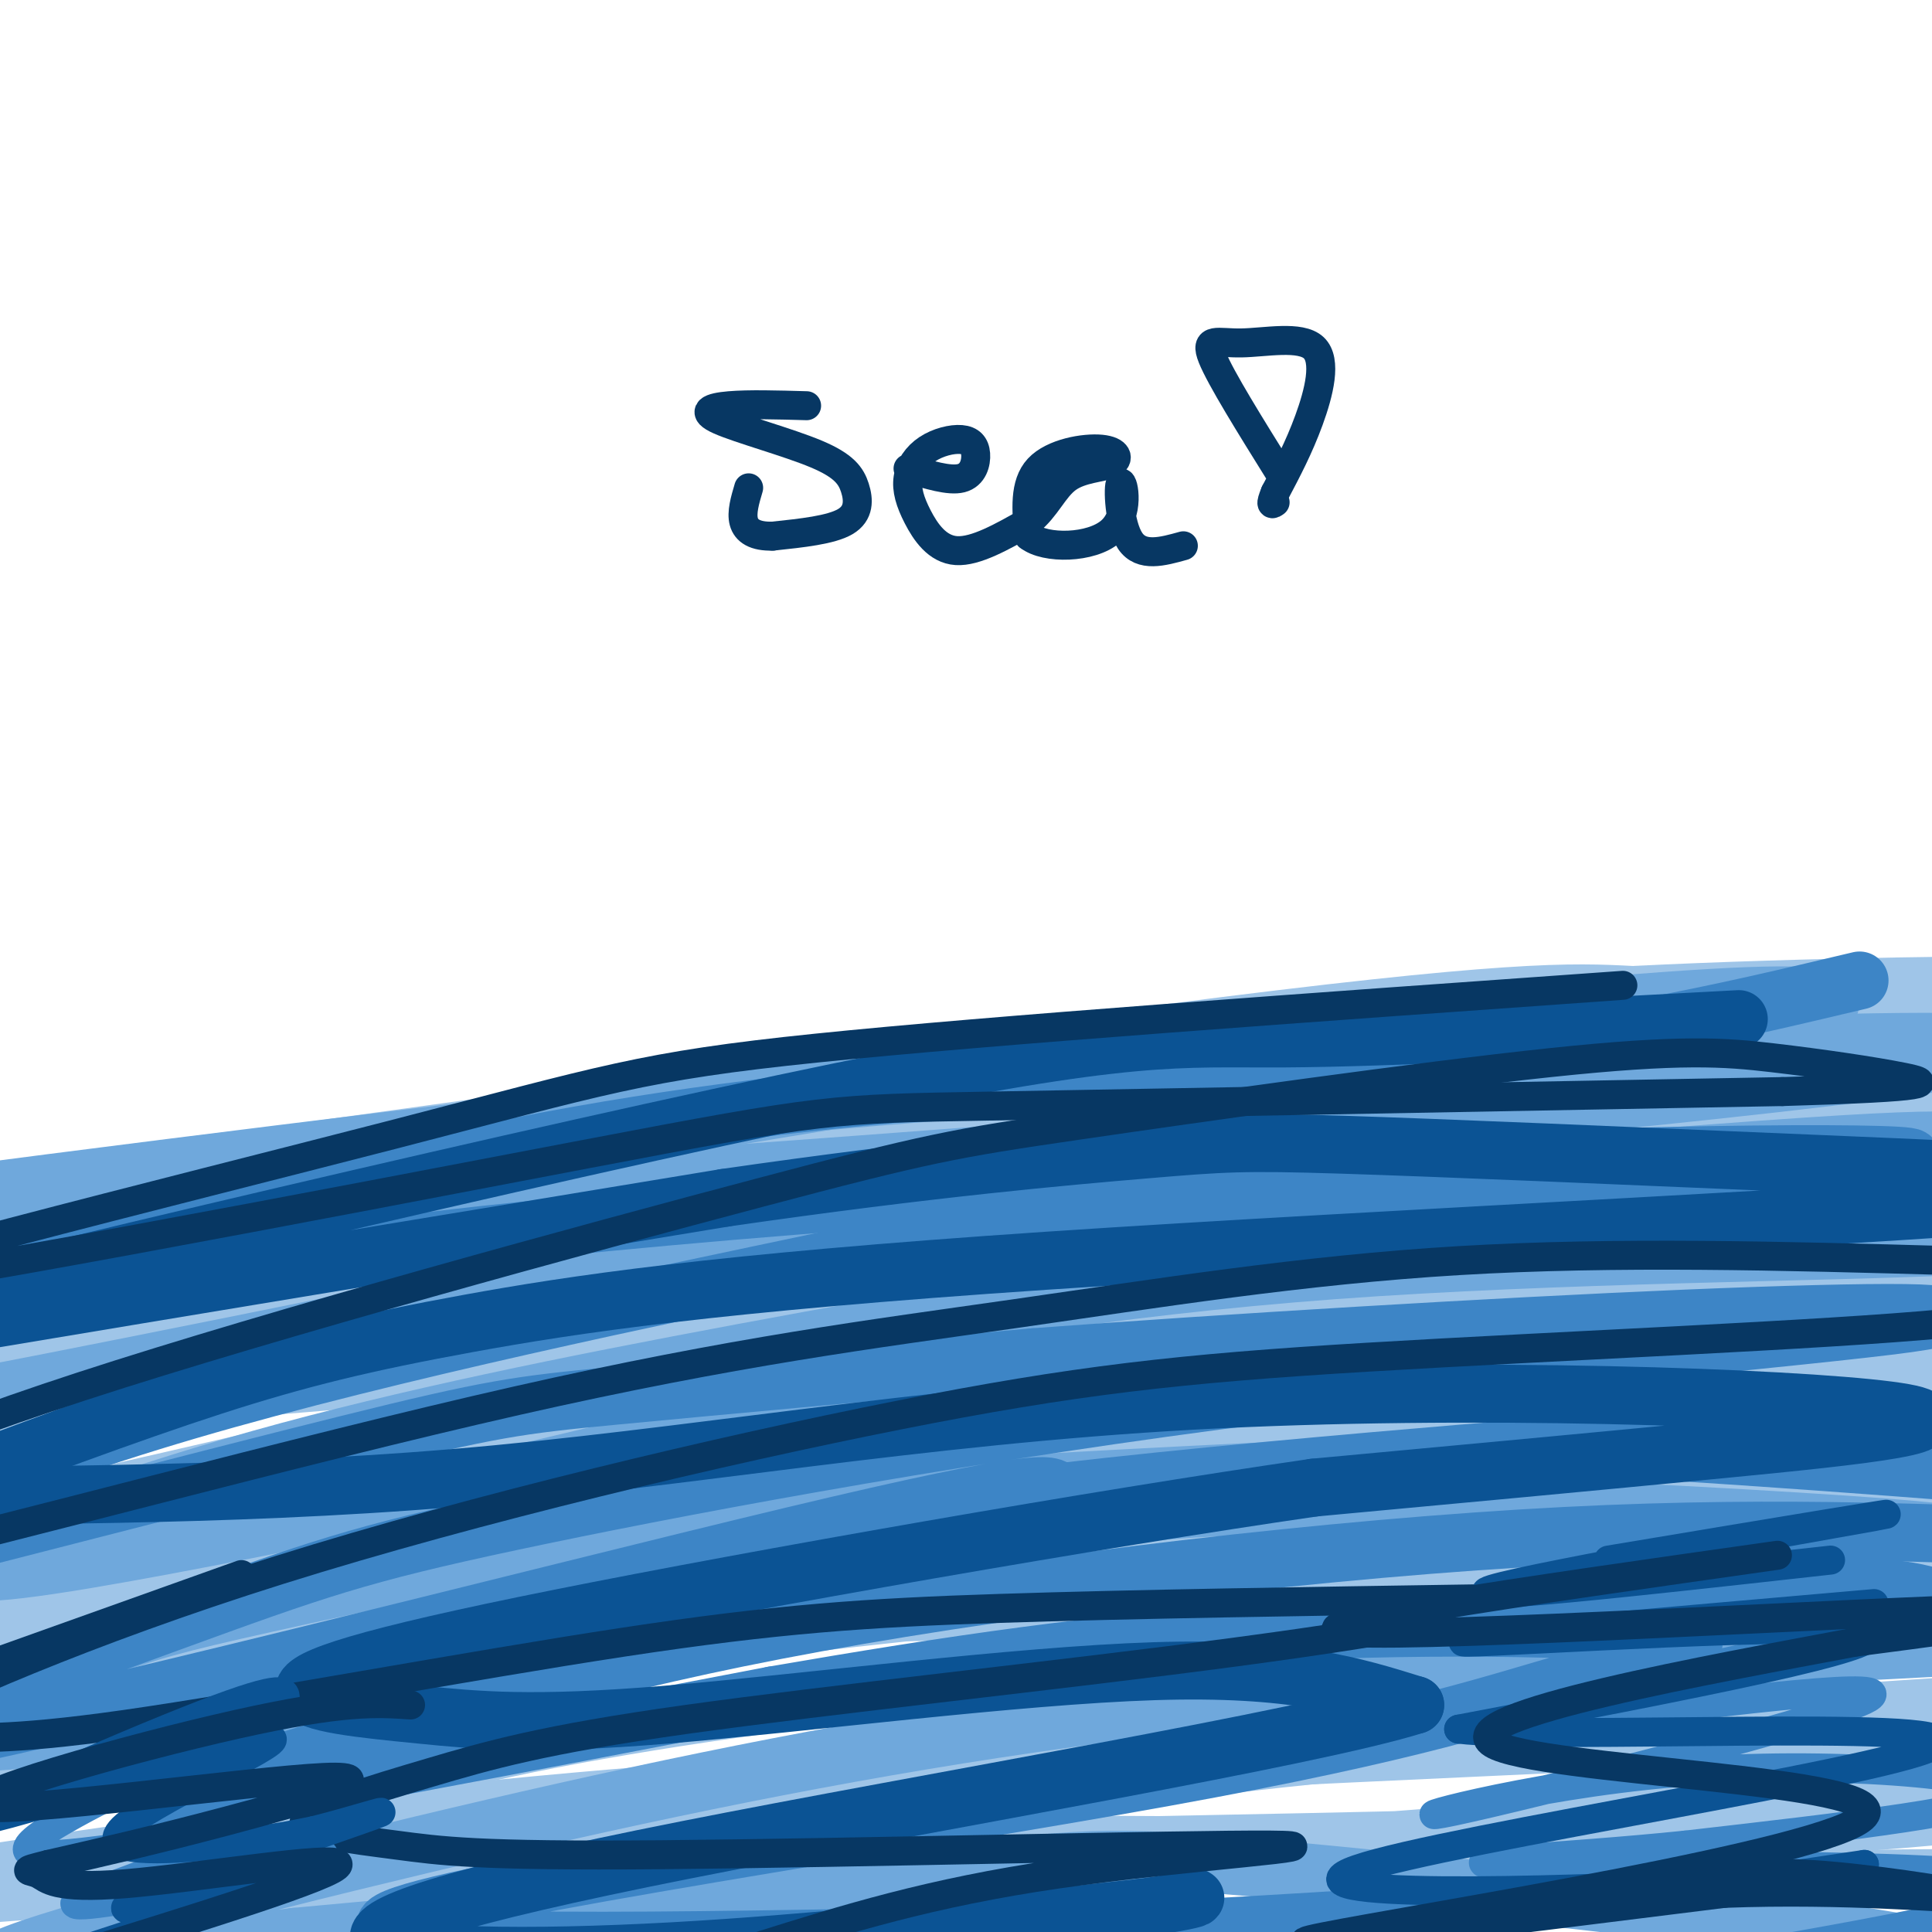 <svg viewBox='0 0 400 400' version='1.1' xmlns='http://www.w3.org/2000/svg' xmlns:xlink='http://www.w3.org/1999/xlink'><g fill='none' stroke='rgb(159,197,232)' stroke-width='12' stroke-linecap='round' stroke-linejoin='round'><path d='M298,220c-6.991,-1.891 -13.983,-3.783 -60,1c-46.017,4.783 -131.060,16.240 -190,22c-58.940,5.760 -91.778,5.822 -111,8c-19.222,2.178 -24.829,6.471 38,-1c62.829,-7.471 194.094,-26.706 266,-36c71.906,-9.294 84.453,-8.647 97,-8'/><path d='M338,206c36.125,-1.789 77.936,-2.263 97,-2c19.064,0.263 15.381,1.262 18,3c2.619,1.738 11.539,4.216 10,7c-1.539,2.784 -13.536,5.874 -11,8c2.536,2.126 19.605,3.289 -20,4c-39.605,0.711 -135.883,0.969 -192,3c-56.117,2.031 -72.073,5.833 -83,7c-10.927,1.167 -16.827,-0.301 -63,8c-46.173,8.301 -132.621,26.372 -158,33c-25.379,6.628 10.310,1.814 46,-3'/><path d='M-18,274c73.562,-8.193 234.468,-27.177 342,-35c107.532,-7.823 161.691,-4.486 131,-1c-30.691,3.486 -146.232,7.122 -215,11c-68.768,3.878 -90.763,7.998 -107,10c-16.237,2.002 -26.718,1.885 -68,9c-41.282,7.115 -113.366,21.461 -136,27c-22.634,5.539 4.183,2.269 31,-1'/><path d='M-40,294c39.329,-2.573 122.150,-8.506 171,-14c48.850,-5.494 63.727,-10.551 125,-15c61.273,-4.449 168.941,-8.291 160,-8c-8.941,0.291 -134.489,4.716 -207,8c-72.511,3.284 -91.983,5.427 -115,9c-23.017,3.573 -49.579,8.576 -70,13c-20.421,4.424 -34.700,8.268 -57,16c-22.300,7.732 -52.619,19.351 -66,26c-13.381,6.649 -9.823,8.328 23,2c32.823,-6.328 94.912,-20.664 157,-35'/><path d='M81,296c48.637,-9.272 91.731,-14.951 127,-20c35.269,-5.049 62.715,-9.468 110,-12c47.285,-2.532 114.411,-3.177 136,-1c21.589,2.177 -2.359,7.177 -64,12c-61.641,4.823 -160.976,9.469 -224,15c-63.024,5.531 -89.738,11.946 -123,19c-33.262,7.054 -73.070,14.745 -90,19c-16.930,4.255 -10.980,5.073 31,-1c41.980,-6.073 119.990,-19.036 198,-32'/><path d='M182,295c62.952,-9.063 121.333,-15.719 178,-19c56.667,-3.281 111.619,-3.185 78,3c-33.619,6.185 -155.811,18.460 -261,34c-105.189,15.540 -193.377,34.343 -217,38c-23.623,3.657 17.317,-7.834 90,-13c72.683,-5.166 177.107,-4.006 239,-5c61.893,-0.994 81.255,-4.141 99,-7c17.745,-2.859 33.872,-5.429 50,-8'/><path d='M438,318c18.069,-2.524 38.240,-4.836 41,-7c2.760,-2.164 -11.893,-4.182 -47,-4c-35.107,0.182 -90.669,2.565 -141,8c-50.331,5.435 -95.431,13.922 -136,21c-40.569,7.078 -76.609,12.747 -120,24c-43.391,11.253 -94.135,28.090 -113,35c-18.865,6.910 -5.850,3.893 39,0c44.850,-3.893 121.537,-8.664 174,-14c52.463,-5.336 80.704,-11.239 122,-16c41.296,-4.761 95.648,-8.381 150,-12'/><path d='M407,353c24.960,-0.963 12.361,2.629 -45,6c-57.361,3.371 -159.484,6.519 -243,14c-83.516,7.481 -148.424,19.293 -165,22c-16.576,2.707 15.181,-3.693 76,-6c60.819,-2.307 150.700,-0.521 245,-7c94.300,-6.479 193.019,-21.221 221,-24c27.981,-2.779 -14.774,6.406 -49,12c-34.226,5.594 -59.922,7.598 -93,9c-33.078,1.402 -73.539,2.201 -114,3'/><path d='M240,382c-38.597,-0.104 -78.088,-1.864 -104,-2c-25.912,-0.136 -38.244,1.350 -55,5c-16.756,3.650 -37.935,9.462 -48,13c-10.065,3.538 -9.017,4.801 -10,6c-0.983,1.199 -3.997,2.334 -1,6c2.997,3.666 12.005,9.863 17,14c4.995,4.137 5.975,6.215 26,6c20.025,-0.215 59.093,-2.724 86,-7c26.907,-4.276 41.653,-10.319 71,-16c29.347,-5.681 73.296,-11.001 102,-14c28.704,-2.999 42.163,-3.676 62,-4c19.837,-0.324 46.052,-0.295 66,1c19.948,1.295 33.628,3.855 31,7c-2.628,3.145 -21.563,6.876 -31,9c-9.437,2.124 -9.375,2.641 -43,2c-33.625,-0.641 -100.938,-2.442 -141,-2c-40.062,0.442 -52.875,3.126 -65,6c-12.125,2.874 -23.563,5.937 -35,9'/><path d='M168,421c-7.884,1.356 -10.094,0.247 -4,0c6.094,-0.247 20.493,0.370 71,-12c50.507,-12.370 137.124,-37.725 169,-48c31.876,-10.275 9.013,-5.469 -10,-5c-19.013,0.469 -34.176,-3.398 -57,-6c-22.824,-2.602 -53.311,-3.939 -101,4c-47.689,7.939 -112.581,25.155 -148,33c-35.419,7.845 -41.367,6.320 -43,4c-1.633,-2.320 1.047,-5.436 8,-10c6.953,-4.564 18.180,-10.575 39,-16c20.820,-5.425 51.234,-10.264 81,-14c29.766,-3.736 58.883,-6.368 88,-9'/><path d='M261,342c35.254,-3.941 79.388,-9.295 88,-12c8.612,-2.705 -18.297,-2.761 -32,-4c-13.703,-1.239 -14.199,-3.661 -64,1c-49.801,4.661 -148.905,16.404 -179,19c-30.095,2.596 8.821,-3.955 31,-8c22.179,-4.045 27.623,-5.584 76,-9c48.377,-3.416 139.689,-8.708 231,-14'/><path d='M412,315c25.849,-3.311 -25.028,-4.589 -59,-5c-33.972,-0.411 -51.038,0.044 -99,4c-47.962,3.956 -126.819,11.412 -191,20c-64.181,8.588 -113.685,18.307 -117,17c-3.315,-1.307 39.559,-13.640 77,-22c37.441,-8.360 69.448,-12.746 95,-17c25.552,-4.254 44.649,-8.376 103,-13c58.351,-4.624 155.958,-9.750 190,-12c34.042,-2.250 4.521,-1.625 -25,-1'/><path d='M386,286c-17.833,0.000 -49.917,0.500 -82,1'/></g>
<g fill='none' stroke='rgb(111,168,220)' stroke-width='12' stroke-linecap='round' stroke-linejoin='round'><path d='M370,213c12.863,-5.625 25.726,-11.250 -68,-2c-93.726,9.250 -294.042,33.375 -366,44c-71.958,10.625 -15.560,7.750 45,1c60.560,-6.750 125.280,-17.375 190,-28'/><path d='M171,228c89.310,-7.920 217.586,-13.721 240,-12c22.414,1.721 -61.033,10.962 -143,18c-81.967,7.038 -162.452,11.872 -205,16c-42.548,4.128 -47.157,7.550 -65,16c-17.843,8.450 -48.919,21.929 -58,28c-9.081,6.071 3.834,4.735 40,-2c36.166,-6.735 95.583,-18.867 155,-31'/><path d='M135,261c73.556,-9.972 179.945,-19.401 230,-23c50.055,-3.599 43.775,-1.369 51,1c7.225,2.369 27.956,4.875 33,7c5.044,2.125 -5.600,3.869 -11,6c-5.400,2.131 -5.556,4.650 -33,6c-27.444,1.350 -82.176,1.530 -129,5c-46.824,3.470 -85.740,10.228 -122,17c-36.260,6.772 -69.863,13.557 -100,22c-30.137,8.443 -56.806,18.542 -60,22c-3.194,3.458 17.087,0.274 40,-4c22.913,-4.274 48.456,-9.637 74,-15'/><path d='M108,305c21.677,-5.021 38.871,-10.074 89,-16c50.129,-5.926 133.194,-12.727 182,-15c48.806,-2.273 63.353,-0.019 77,2c13.647,2.019 26.395,3.803 31,7c4.605,3.197 1.069,7.808 -49,12c-50.069,4.192 -146.670,7.966 -204,11c-57.330,3.034 -75.391,5.329 -101,10c-25.609,4.671 -58.768,11.718 -78,16c-19.232,4.282 -24.536,5.797 -36,10c-11.464,4.203 -29.086,11.093 -34,15c-4.914,3.907 2.882,4.831 21,3c18.118,-1.831 46.559,-6.415 75,-11'/><path d='M81,349c27.274,-5.738 57.960,-14.583 85,-22c27.040,-7.417 50.434,-13.407 88,-15c37.566,-1.593 89.304,1.211 118,3c28.696,1.789 34.350,2.563 44,5c9.650,2.437 23.297,6.537 28,9c4.703,2.463 0.462,3.289 -3,5c-3.462,1.711 -6.144,4.308 -24,6c-17.856,1.692 -50.884,2.478 -89,5c-38.116,2.522 -81.320,6.779 -122,13c-40.680,6.221 -78.837,14.406 -119,24c-40.163,9.594 -82.332,20.598 -87,24c-4.668,3.402 28.166,-0.799 61,-5'/><path d='M61,401c37.750,-3.431 101.624,-9.507 134,-13c32.376,-3.493 33.255,-4.402 79,0c45.745,4.402 136.356,14.115 131,18c-5.356,3.885 -106.678,1.943 -208,0'/></g>
<g fill='none' stroke='rgb(61,133,198)' stroke-width='12' stroke-linecap='round' stroke-linejoin='round'><path d='M385,203c-28.589,6.789 -57.177,13.579 -100,17c-42.823,3.421 -99.880,3.474 -165,15c-65.120,11.526 -138.301,34.526 -151,40c-12.699,5.474 35.086,-6.579 96,-15c60.914,-8.421 134.957,-13.211 209,-18'/><path d='M274,242c66.811,-3.611 129.338,-3.639 121,-2c-8.338,1.639 -87.541,4.944 -133,8c-45.459,3.056 -57.175,5.864 -91,13c-33.825,7.136 -89.760,18.600 -132,31c-42.240,12.400 -70.785,25.734 -86,33c-15.215,7.266 -17.099,8.463 9,2c26.099,-6.463 80.180,-20.586 110,-28c29.820,-7.414 35.377,-8.118 55,-10c19.623,-1.882 53.311,-4.941 87,-8'/><path d='M214,281c39.504,-2.946 94.764,-6.311 135,-8c40.236,-1.689 65.448,-1.701 46,1c-19.448,2.701 -83.556,8.114 -143,16c-59.444,7.886 -114.224,18.243 -146,25c-31.776,6.757 -40.548,9.914 -71,21c-30.452,11.086 -82.583,30.100 -56,26c26.583,-4.100 131.881,-31.314 185,-44c53.119,-12.686 54.060,-10.843 55,-9'/><path d='M219,309c25.820,-3.090 62.869,-6.316 83,-8c20.131,-1.684 23.345,-1.827 51,0c27.655,1.827 79.750,5.622 98,8c18.250,2.378 2.655,3.337 -5,5c-7.655,1.663 -7.369,4.029 -24,4c-16.631,-0.029 -50.180,-2.452 -98,0c-47.820,2.452 -109.910,9.781 -155,18c-45.090,8.219 -73.178,17.328 -98,25c-24.822,7.672 -46.378,13.906 -31,12c15.378,-1.906 67.689,-11.953 120,-22'/><path d='M160,351c36.617,-6.317 68.159,-11.109 103,-13c34.841,-1.891 72.979,-0.880 84,1c11.021,1.880 -5.077,4.628 -21,9c-15.923,4.372 -31.672,10.370 -85,20c-53.328,9.630 -144.237,22.894 -159,29c-14.763,6.106 46.618,5.053 108,4'/><path d='M190,401c36.333,-0.167 73.167,-2.583 110,-5'/></g>
<g fill='none' stroke='rgb(11,83,148)' stroke-width='12' stroke-linecap='round' stroke-linejoin='round'><path d='M360,211c-35.847,1.935 -71.694,3.869 -94,4c-22.306,0.131 -31.072,-1.542 -92,11c-60.928,12.542 -174.019,39.300 -215,50c-40.981,10.700 -9.852,5.343 34,-2c43.852,-7.343 100.426,-16.671 157,-26'/><path d='M150,248c42.669,-6.180 70.843,-8.630 87,-10c16.157,-1.370 20.298,-1.658 41,-1c20.702,0.658 57.967,2.264 99,4c41.033,1.736 85.835,3.603 53,7c-32.835,3.397 -143.306,8.323 -213,13c-69.694,4.677 -98.610,9.105 -120,13c-21.390,3.895 -35.254,7.256 -53,13c-17.746,5.744 -39.373,13.872 -61,22'/><path d='M-17,309c-16.055,3.611 -25.691,1.639 -6,1c19.691,-0.639 68.710,0.055 117,-4c48.290,-4.055 95.851,-12.860 153,-16c57.149,-3.140 123.886,-0.615 144,2c20.114,2.615 -6.396,5.318 -34,8c-27.604,2.682 -56.302,5.341 -85,8'/><path d='M272,308c-44.995,6.512 -114.982,18.792 -156,27c-41.018,8.208 -53.065,12.343 -53,15c0.065,2.657 12.244,3.836 24,5c11.756,1.164 23.088,2.313 51,0c27.912,-2.313 72.403,-8.090 101,-9c28.597,-0.910 41.298,3.045 54,7'/><path d='M293,353c-21.378,6.786 -101.823,20.252 -151,30c-49.177,9.748 -67.086,15.778 -63,19c4.086,3.222 30.167,3.635 60,2c29.833,-1.635 63.416,-5.317 97,-9'/><path d='M236,395c17.356,-2.244 12.244,-3.356 3,0c-9.244,3.356 -22.622,11.178 -36,19'/></g>
<g fill='none' stroke='rgb(7,55,99)' stroke-width='6' stroke-linecap='round' stroke-linejoin='round'><path d='M336,204c-65.332,4.634 -130.664,9.268 -167,13c-36.336,3.732 -43.676,6.561 -88,18c-44.324,11.439 -125.633,31.489 -117,32c8.633,0.511 107.209,-18.516 157,-28c49.791,-9.484 50.797,-9.424 84,-10c33.203,-0.576 98.601,-1.788 164,-3'/><path d='M369,226c32.312,-0.935 31.094,-1.774 25,-3c-6.094,-1.226 -17.062,-2.841 -27,-4c-9.938,-1.159 -18.844,-1.862 -46,1c-27.156,2.862 -72.561,9.289 -98,13c-25.439,3.711 -30.912,4.705 -66,14c-35.088,9.295 -99.791,26.889 -140,40c-40.209,13.111 -55.923,21.739 -67,28c-11.077,6.261 -17.516,10.156 -19,13c-1.484,2.844 1.986,4.638 35,-3c33.014,-7.638 95.571,-24.707 141,-35c45.429,-10.293 73.731,-13.810 103,-18c29.269,-4.190 59.505,-9.054 92,-11c32.495,-1.946 67.247,-0.973 102,0'/><path d='M404,261c19.990,0.300 18.966,1.051 18,2c-0.966,0.949 -1.873,2.098 0,4c1.873,1.902 6.525,4.559 -19,7c-25.525,2.441 -81.228,4.666 -120,7c-38.772,2.334 -60.612,4.777 -97,12c-36.388,7.223 -87.324,19.227 -128,32c-40.676,12.773 -71.092,26.317 -81,32c-9.908,5.683 0.693,3.506 9,3c8.307,-0.506 14.319,0.658 40,-3c25.681,-3.658 71.029,-12.139 103,-17c31.971,-4.861 50.563,-6.103 78,-7c27.437,-0.897 63.718,-1.448 100,-2'/><path d='M307,331c10.105,1.473 -14.633,6.154 -51,11c-36.367,4.846 -84.365,9.855 -114,14c-29.635,4.145 -40.909,7.426 -53,11c-12.091,3.574 -24.998,7.442 -26,10c-1.002,2.558 9.903,3.807 19,5c9.097,1.193 16.387,2.330 55,2c38.613,-0.330 108.550,-2.127 126,-2c17.450,0.127 -17.586,2.179 -44,6c-26.414,3.821 -44.207,9.410 -62,15'/><path d='M157,403c-2.978,3.533 20.578,4.867 36,5c15.422,0.133 22.711,-0.933 30,-2'/></g>
<g fill='none' stroke='rgb(61,133,198)' stroke-width='6' stroke-linecap='round' stroke-linejoin='round'><path d='M405,329c-7.435,-2.494 -14.869,-4.988 -42,-2c-27.131,2.988 -73.958,11.458 -59,11c14.958,-0.458 91.702,-9.845 105,-9c13.298,0.845 -36.851,11.923 -87,23'/><path d='M322,352c-15.387,4.831 -10.356,5.407 12,3c22.356,-2.407 62.037,-7.797 52,-3c-10.037,4.797 -69.794,19.781 -85,23c-15.206,3.219 14.137,-5.326 46,-8c31.863,-2.674 66.247,0.522 67,4c0.753,3.478 -32.123,7.239 -65,11'/><path d='M349,382c-25.510,2.649 -56.786,3.772 -34,4c22.786,0.228 99.635,-0.439 106,4c6.365,4.439 -57.753,13.982 -77,18c-19.247,4.018 6.376,2.509 32,1'/><path d='M28,369c-14.030,7.190 -28.060,14.381 -20,15c8.060,0.619 38.208,-5.333 40,-4c1.792,1.333 -24.774,9.952 -31,13c-6.226,3.048 7.887,0.524 22,-2'/><path d='M39,391c8.333,-1.500 18.167,-4.250 28,-7'/></g>
<g fill='none' stroke='rgb(11,83,148)' stroke-width='6' stroke-linecap='round' stroke-linejoin='round'><path d='M388,332c-46.444,4.044 -92.889,8.089 -84,8c8.889,-0.089 73.111,-4.311 82,-2c8.889,2.311 -37.556,11.156 -84,20'/><path d='M302,358c17.742,2.258 104.096,-2.096 99,3c-5.096,5.096 -101.641,19.641 -120,26c-18.359,6.359 41.469,4.531 72,3c30.531,-1.531 31.766,-2.766 33,-4'/><path d='M386,386c-18.131,2.750 -79.958,11.625 -99,17c-19.042,5.375 4.702,7.250 27,7c22.298,-0.250 43.149,-2.625 64,-5'/><path d='M379,323c-39.556,4.400 -79.111,8.800 -70,6c9.111,-2.800 66.889,-12.800 79,-15c12.111,-2.200 -21.444,3.400 -55,9'/><path d='M59,352c0.226,-1.876 0.451,-3.751 -17,3c-17.451,6.751 -52.579,22.129 -47,22c5.579,-0.129 51.867,-15.767 60,-17c8.133,-1.233 -21.887,11.937 -29,18c-7.113,6.063 8.682,5.018 19,4c10.318,-1.018 15.159,-2.009 20,-3'/><path d='M65,379c8.781,-2.177 20.735,-6.120 9,-2c-11.735,4.120 -47.159,16.301 -48,18c-0.841,1.699 32.903,-7.086 36,-7c3.097,0.086 -24.451,9.043 -52,18'/></g>
<g fill='none' stroke='rgb(7,55,99)' stroke-width='6' stroke-linecap='round' stroke-linejoin='round'><path d='M85,353c-6.962,-0.474 -13.923,-0.947 -36,4c-22.077,4.947 -59.268,15.316 -53,17c6.268,1.684 55.995,-5.316 71,-6c15.005,-0.684 -4.713,4.947 -20,9c-15.287,4.053 -26.144,6.526 -37,9'/><path d='M10,386c-6.381,1.596 -3.834,1.088 -2,2c1.834,0.912 2.955,3.246 18,2c15.045,-1.246 44.013,-6.070 44,-4c-0.013,2.070 -29.006,11.035 -58,20'/><path d='M368,322c-52.711,7.467 -105.422,14.933 -88,16c17.422,1.067 104.978,-4.267 134,-5c29.022,-0.733 -0.489,3.133 -30,7'/><path d='M384,340c-28.344,5.357 -84.206,15.250 -75,21c9.206,5.750 83.478,7.356 77,15c-6.478,7.644 -93.708,21.327 -112,25c-18.292,3.673 32.354,-2.663 83,-9'/><path d='M357,392c25.325,-0.959 47.139,1.145 51,1c3.861,-0.145 -10.230,-2.539 -23,-4c-12.770,-1.461 -24.220,-1.989 -45,1c-20.780,2.989 -50.890,9.494 -81,16'/><path d='M50,326c0.000,0.000 -70.000,25.000 -70,25'/><path d='M167,84c-5.992,-0.171 -11.984,-0.341 -16,0c-4.016,0.341 -6.057,1.194 -2,3c4.057,1.806 14.211,4.567 20,7c5.789,2.433 7.212,4.540 8,7c0.788,2.460 0.939,5.274 -2,7c-2.939,1.726 -8.970,2.363 -15,3'/><path d='M160,111c-3.711,0.111 -5.489,-1.111 -6,-3c-0.511,-1.889 0.244,-4.444 1,-7'/><path d='M188,97c4.266,1.314 8.532,2.628 11,2c2.468,-0.628 3.137,-3.197 3,-5c-0.137,-1.803 -1.080,-2.838 -3,-3c-1.920,-0.162 -4.818,0.551 -7,2c-2.182,1.449 -3.647,3.636 -4,6c-0.353,2.364 0.405,4.906 2,8c1.595,3.094 4.027,6.741 8,7c3.973,0.259 9.486,-2.871 15,-6'/><path d='M213,108c3.608,-2.838 5.127,-6.935 8,-9c2.873,-2.065 7.100,-2.100 9,-3c1.900,-0.900 1.473,-2.665 -2,-3c-3.473,-0.335 -9.992,0.762 -13,4c-3.008,3.238 -2.504,8.619 -2,14'/><path d='M213,111c3.416,2.734 12.957,2.568 17,-1c4.043,-3.568 2.589,-10.537 2,-10c-0.589,0.537 -0.311,8.582 2,12c2.311,3.418 6.656,2.209 11,1'/><path d='M265,98c-6.145,-9.869 -12.290,-19.738 -14,-24c-1.710,-4.262 1.016,-2.915 6,-3c4.984,-0.085 12.226,-1.600 15,1c2.774,2.600 1.078,9.314 -1,15c-2.078,5.686 -4.539,10.343 -7,15'/><path d='M264,102c-1.167,2.833 -0.583,2.417 0,2'/></g>
</svg>